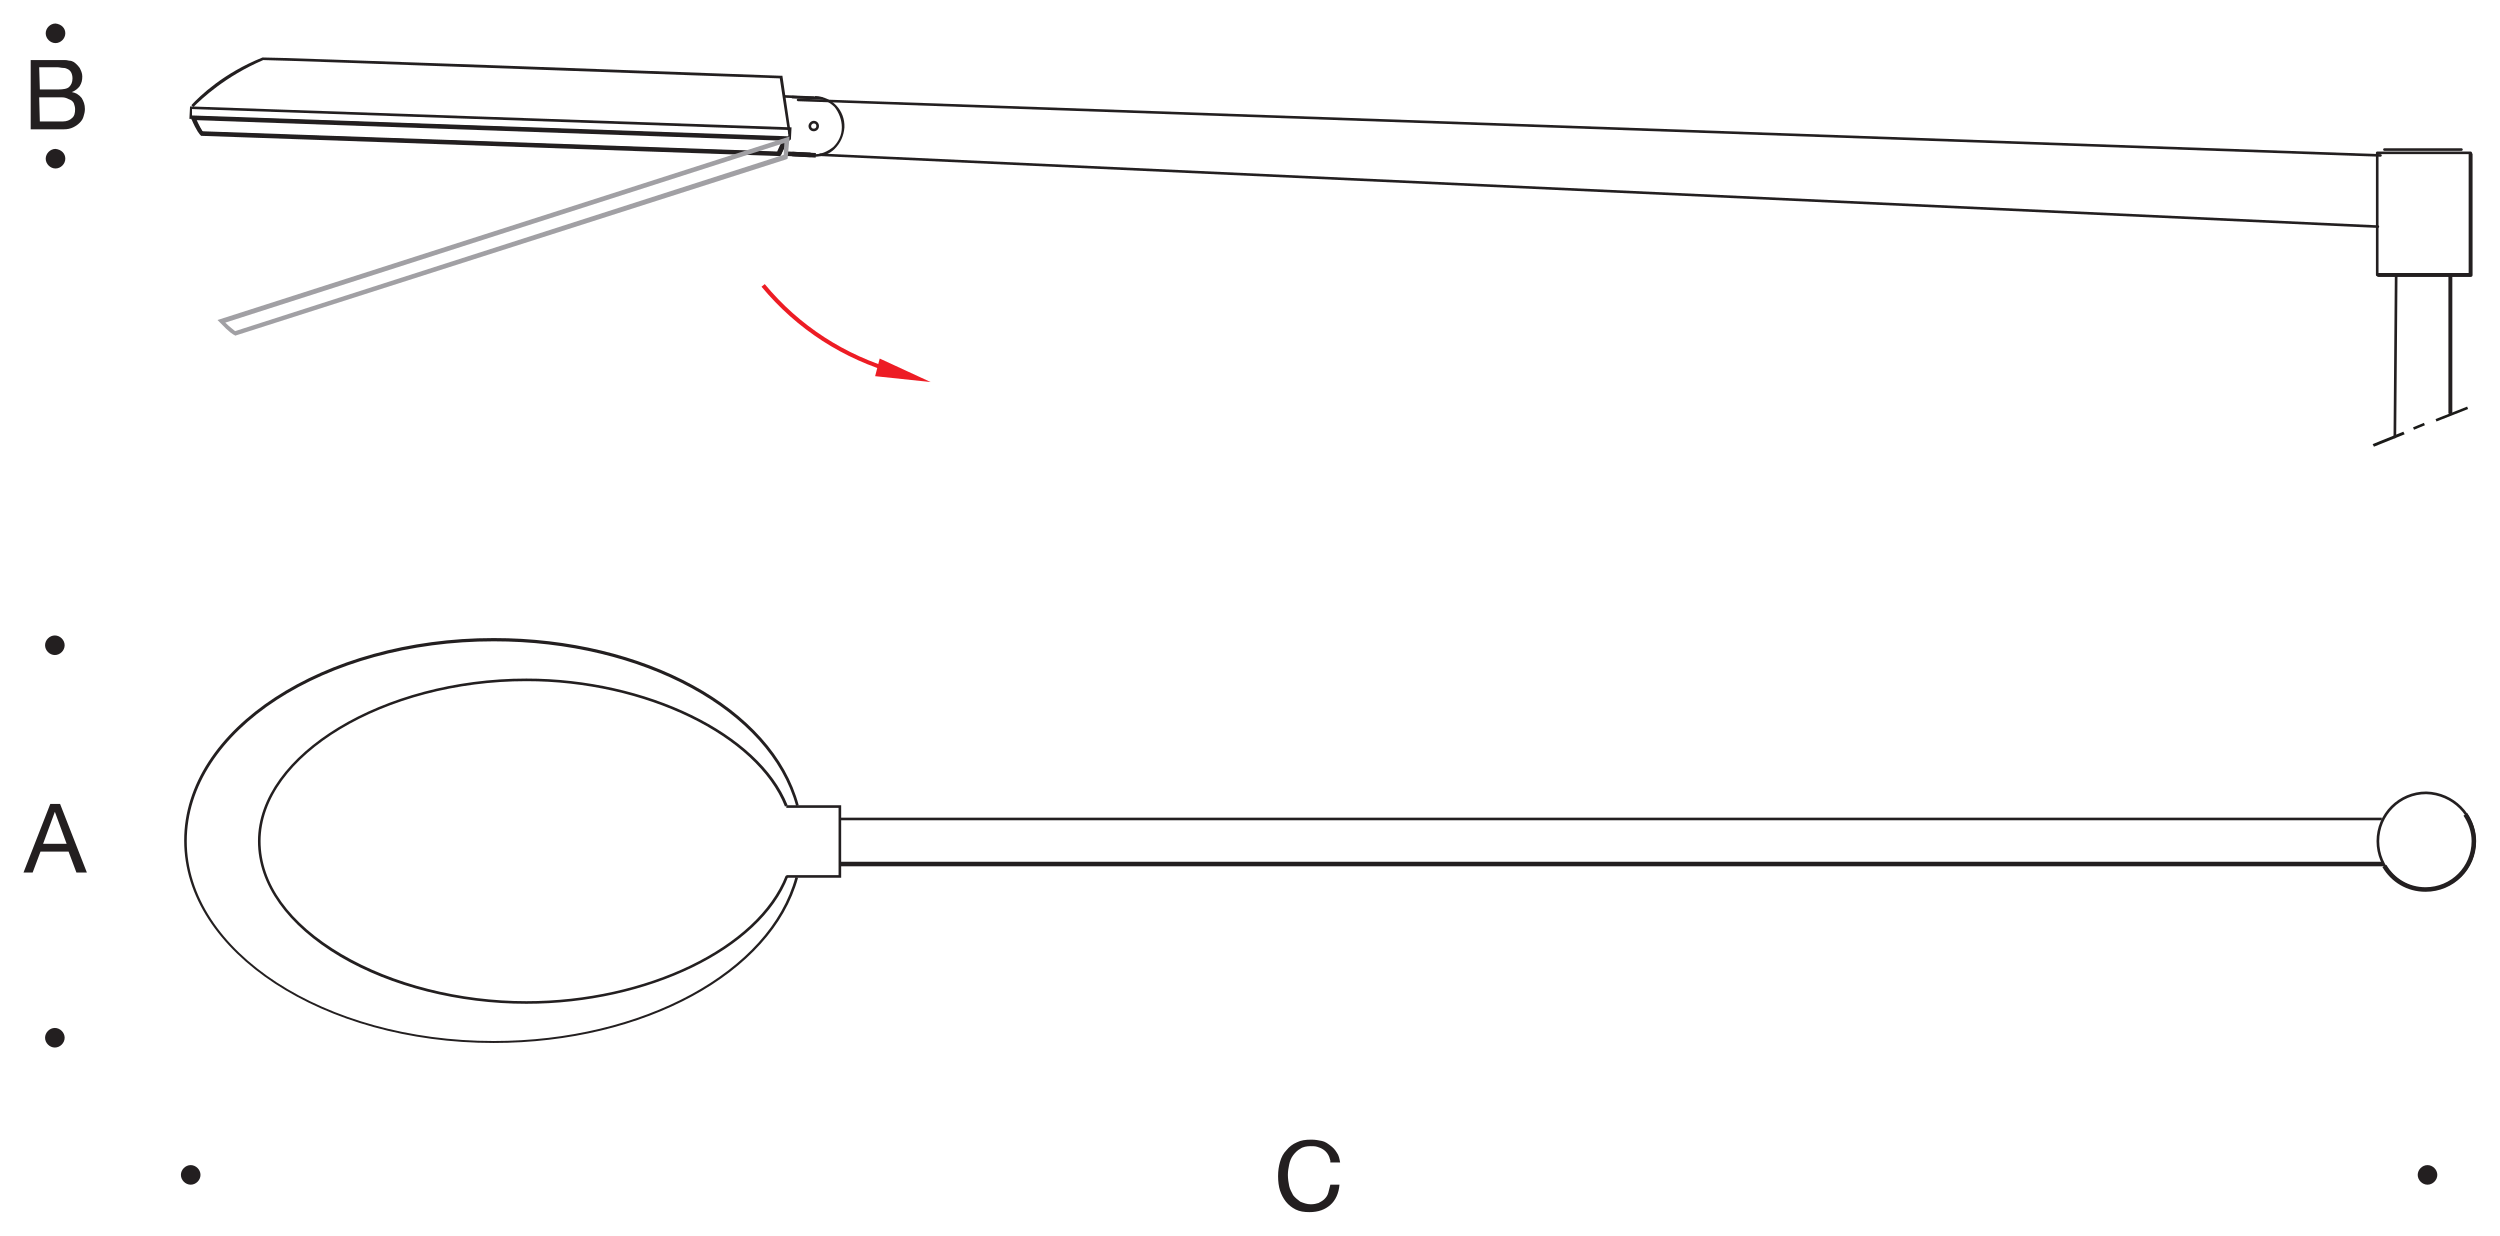 <?xml version="1.0" encoding="utf-8"?>
<!-- Generator: Adobe Illustrator 26.3.1, SVG Export Plug-In . SVG Version: 6.00 Build 0)  -->
<svg version="1.1" id="Layer_1" xmlns="http://www.w3.org/2000/svg" xmlns:xlink="http://www.w3.org/1999/xlink" x="0px" y="0px"
	 viewBox="0 0 382.8 189.2" style="enable-background:new 0 0 382.8 189.2;" xml:space="preserve">
<style type="text/css">
	.st0{fill:#231F20;}
	.st1{fill:#ED1C24;}
	.st2{fill:none;stroke:#231F20;stroke-width:0.41;stroke-miterlimit:3.864;stroke-dasharray:19.685,3.281,3.281,3.281;}
	.st3{fill:#1A1A18;}
	.st4{fill:none;stroke:#231F20;stroke-width:0.409;stroke-linecap:round;stroke-linejoin:round;}
	.st5{fill:none;stroke:#231F20;stroke-width:0.41;}
	.st6{fill:none;stroke:#231F20;stroke-width:0.697;}
	.st7{fill:none;stroke:#231F20;stroke-width:0.698;}
	.st8{fill:none;stroke:#231F20;stroke-width:0.409;stroke-opacity:0;}
	.st9{fill:#A1A0A4;}
</style>
<g id="Hintergrund">
</g>
<g>
	<path class="st0" d="M4.7,9.2h3.8c0.2,0,0.5,0,0.7,0c0.3,0,0.5,0,0.8,0s0.5,0.1,0.7,0.1s0.4,0.1,0.6,0.2c0.3,0.2,0.6,0.5,0.9,0.9
		c0.2,0.4,0.4,0.8,0.4,1.3c0,0.6-0.1,1-0.4,1.5c-0.3,0.4-0.7,0.7-1.2,0.9l0,0c0.6,0.1,1.1,0.4,1.5,0.9c0.3,0.5,0.5,1,0.5,1.7
		c0,0.4-0.1,0.8-0.2,1.1c-0.1,0.4-0.3,0.7-0.6,1s-0.6,0.5-1,0.7s-0.9,0.3-1.4,0.3H4.7V9.2z M6.1,13.7h2.8c0.8,0,1.4-0.1,1.7-0.4
		s0.5-0.7,0.5-1.3c0-0.4-0.1-0.7-0.2-0.9c-0.1-0.2-0.3-0.4-0.5-0.5s-0.4-0.2-0.7-0.2s-0.6-0.1-0.9-0.1H6L6.1,13.7L6.1,13.7z
		 M6.1,18.6h3.5c0.6,0,1.1-0.2,1.4-0.5c0.4-0.3,0.5-0.8,0.5-1.4c0-0.3-0.1-0.6-0.2-0.9c-0.1-0.2-0.3-0.4-0.5-0.5s-0.5-0.2-0.7-0.3
		c-0.3-0.1-0.6-0.1-0.9-0.1H6L6.1,18.6L6.1,18.6z"/>
</g>
<path class="st0" d="M10,5.1c0,0.8-0.7,1.5-1.5,1.5S7,5.9,7,5.1s0.7-1.5,1.5-1.5C9.4,3.7,10,4.3,10,5.1L10,5.1z"/>
<path class="st0" d="M10,24.3c0,0.8-0.7,1.5-1.5,1.5S7,25.1,7,24.3s0.7-1.5,1.5-1.5C9.4,22.9,10,23.5,10,24.3L10,24.3z"/>
<g>
	<path class="st0" d="M7.7,123.1h1.5l4.1,10.5h-1.6l-1.2-3.2H6.2L5,133.6H3.6L7.7,123.1z M6.6,129.2h3.6l-1.8-4.9l0,0L6.6,129.2z"/>
</g>
<path class="st0" d="M9.9,98.8c0,0.8-0.7,1.5-1.5,1.5s-1.5-0.7-1.5-1.5s0.7-1.5,1.5-1.5S9.9,98,9.9,98.8L9.9,98.8z"/>
<path class="st0" d="M9.9,158.9c0,0.8-0.7,1.5-1.5,1.5s-1.5-0.7-1.5-1.5s0.7-1.5,1.5-1.5S9.9,158.1,9.9,158.9L9.9,158.9z"/>
<g>
	<path class="st0" d="M203.7,177.7c-0.1-0.4-0.2-0.7-0.4-1s-0.4-0.5-0.7-0.7s-0.6-0.3-0.9-0.4c-0.3-0.1-0.7-0.1-1-0.1
		c-0.6,0-1.2,0.1-1.6,0.4c-0.4,0.2-0.8,0.6-1.1,1s-0.5,0.9-0.6,1.4s-0.2,1-0.2,1.6s0.1,1.2,0.2,1.7s0.4,1,0.6,1.4
		c0.3,0.4,0.7,0.7,1.1,1c0.5,0.2,1,0.4,1.6,0.4c0.5,0,0.9-0.1,1.2-0.2c0.4-0.2,0.7-0.4,0.9-0.6c0.3-0.3,0.5-0.6,0.6-1
		s0.2-0.8,0.3-1.2h1.4c-0.1,1.3-0.6,2.4-1.4,3.1c-0.8,0.7-1.8,1.1-3.2,1.1c-0.8,0-1.5-0.1-2.1-0.4c-0.6-0.3-1.1-0.7-1.5-1.2
		s-0.7-1.1-0.9-1.7s-0.3-1.4-0.3-2.2s0.1-1.5,0.3-2.2s0.5-1.3,1-1.8c0.4-0.5,0.9-0.9,1.6-1.2c0.6-0.3,1.3-0.4,2.2-0.4
		c0.6,0,1.1,0.1,1.6,0.2c0.5,0.1,0.9,0.4,1.3,0.7s0.7,0.6,1,1.1c0.3,0.4,0.4,0.9,0.5,1.5h-1.5L203.7,177.7L203.7,177.7z"/>
</g>
<path class="st0" d="M371.7,181.4c-0.8,0-1.5-0.7-1.5-1.5s0.7-1.5,1.5-1.5s1.5,0.7,1.5,1.5S372.5,181.4,371.7,181.4L371.7,181.4z"/>
<path class="st0" d="M29.2,181.4c-0.8,0-1.5-0.7-1.5-1.5s0.7-1.5,1.5-1.5s1.5,0.7,1.5,1.5S30,181.4,29.2,181.4L29.2,181.4z"/>
<g>
	<path class="st1" d="M137.3,57.3c-8.2-2.3-15.3-6.9-20.7-13.4l0.5-0.4c5.3,6.4,12.3,10.9,20.3,13.2L137.3,57.3z"/>
</g>
<polygon class="st1" points="134,57.6 134.7,54.9 142.5,58.5 "/>
<g>
	<path class="st2" d="M369.4,29.1"/>
</g>
<g>
	<path class="st0" d="M378.3,42.3H364c-0.1,0-0.2-0.1-0.2-0.2V23.4c0-0.1,0.1-0.2,0.2-0.2h14.3c0.1,0,0.2,0.1,0.2,0.2v18.7
		C378.5,42.2,378.4,42.3,378.3,42.3z M364.2,41.9h13.9V23.6h-13.9V41.9z"/>
</g>
<g>
	<path class="st0" d="M376.9,23.1h-11.8c-0.1,0-0.2-0.1-0.2-0.2s0.1-0.2,0.2-0.2h11.8c0.1,0,0.2,0.1,0.2,0.2S377,23.1,376.9,23.1z"
		/>
</g>
<g>
	<path class="st0" d="M378.3,42.4h-14.1c-0.2,0-0.3-0.2-0.3-0.3s0.2-0.3,0.3-0.3H378V23.6c0-0.2,0.2-0.3,0.3-0.3s0.3,0.2,0.3,0.3
		v18.5C378.6,42.3,378.5,42.4,378.3,42.4z"/>
</g>
<g>
	<rect x="372.9" y="63.1" transform="matrix(0.93 -0.367 0.367 0.93 2.976 142.339)" class="st3" width="5.2" height="0.4"/>
</g>
<g>
	<rect x="369.7" y="65" transform="matrix(0.924 -0.381 0.381 0.924 3.116 146.23)" class="st3" width="1.8" height="0.4"/>
</g>
<g>
	<polygon class="st3" points="363.5,68.4 363.3,68 368,66.1 368.2,66.5 	"/>
</g>
<g>
	<path class="st0" d="M375.2,63.5c-0.2,0-0.3-0.2-0.3-0.3V42.3c0-0.2,0.2-0.3,0.3-0.3s0.3,0.2,0.3,0.3v20.9
		C375.5,63.4,375.4,63.5,375.2,63.5z"/>
</g>
<line class="st4" x1="366.9" y1="42.2" x2="366.7" y2="66.9"/>
<path class="st5" d="M378.9,128.8c0,4.1-3.3,7.4-7.4,7.4s-7.4-3.3-7.4-7.4c0-4.1,3.3-7.4,7.4-7.4
	C375.6,121.5,378.9,124.8,378.9,128.8z"/>
<path class="st6" d="M377.5,124.7c0.8,1.2,1.3,2.6,1.3,4.1c0,4.1-3.3,7.4-7.4,7.4c-2.7,0-5-1.4-6.3-3.6"/>
<line class="st7" x1="128.5" y1="132.3" x2="365" y2="132.3"/>
<g>
	<rect x="128.5" y="125.2" class="st0" width="236.2" height="0.4"/>
</g>
<g>
	<path class="st0" d="M364.5,24C364.5,24,364.5,24,364.5,24l-242.3-8.5c-0.1,0-0.2-0.1-0.2-0.2c0-0.1,0.1-0.2,0.2-0.2l242.3,8.5
		c0.1,0,0.2,0.1,0.2,0.2C364.7,23.9,364.6,24,364.5,24z"/>
</g>
<g>
	<path class="st0" d="M364.1,34.9C364.1,34.9,364.1,34.9,364.1,34.9l-238.5-11c-0.1,0-0.2-0.1-0.2-0.2c0-0.1,0.1-0.2,0.2-0.2
		l238.5,11c0.1,0,0.2,0.1,0.2,0.2C364.3,34.8,364.2,34.9,364.1,34.9z"/>
</g>
<path class="st8" d="M122.8,128.8c0,17-21.1,30.8-47.2,30.8c-26,0-47.2-13.8-47.2-30.8S49.5,98,75.6,98
	C101.6,98,122.8,111.8,122.8,128.8z"/>
<g>
	<path class="st0" d="M75.6,159.7c-26.1,0-47.4-13.9-47.4-31s21.3-31,47.4-31c23,0,42.7,10.7,46.7,25.6l-0.4,0.1
		c-4-14.6-23.4-25.2-46.3-25.2c-25.9,0-47,13.7-47,30.6s21.1,30.6,47,30.6c22.8,0,42.3-10.6,46.2-25.1l0.4,0.1
		C118.2,149,98.6,159.7,75.6,159.7z"/>
</g>
<g>
	<path class="st0" d="M80.6,153.7c-10.3,0-20.7-2.6-28.5-7.2c-8.1-4.8-12.6-11.1-12.6-17.7c0-13.3,19.2-24.9,41.1-24.9
		c18.4,0,35.6,8.4,40,19.4l-0.4,0.2c-4.3-10.9-21.4-19.2-39.6-19.2c-21.7,0-40.7,11.4-40.7,24.5c0,6.5,4.4,12.6,12.4,17.3
		c7.8,4.6,18.1,7.2,28.3,7.2c18.4,0,35.4-8.2,39.7-19.2l0.4,0.1C116.4,145.4,99.1,153.7,80.6,153.7z"/>
</g>
<g>
	<polygon class="st0" points="128.8,134.4 120.4,134.4 120.4,134 128.4,134 128.4,123.7 120.4,123.7 120.4,123.3 128.8,123.3 	"/>
</g>
<g>
	<path class="st5" d="M121.1,20.6"/>
</g>
<g>
	
		<rect x="123.4" y="12.5" transform="matrix(4.255439e-02 -0.999 0.999 4.255439e-02 103.502 137.804)" class="st0" width="0.4" height="4.7"/>
</g>
<g>
	
		<rect x="122.8" y="22" transform="matrix(5.538752e-02 -0.999 0.999 5.538752e-02 92.518 145.393)" class="st0" width="0.7" height="3.6"/>
</g>
<g>
	<path class="st0" d="M124.7,24c-0.1,0-0.1,0-0.2,0l0-0.4c1.2,0.1,2.2-0.4,3.1-1.1c0.8-0.8,1.3-1.8,1.3-3c0-1.1-0.4-2.2-1.1-3.1
		c-0.8-0.8-1.8-1.3-3-1.3l0-0.4c2.6,0.1,4.6,2.2,4.5,4.8c-0.1,1.3-0.6,2.4-1.5,3.3C127,23.6,125.9,24,124.7,24z"/>
</g>
<g>
	<path class="st0" d="M124.6,20.1c-0.5,0-0.8-0.4-0.8-0.8c0-0.4,0.4-0.8,0.8-0.8c0.5,0,0.8,0.4,0.8,0.8
		C125.4,19.8,125,20.1,124.6,20.1z M124.6,18.9c-0.2,0-0.4,0.2-0.4,0.4c0,0.2,0.1,0.4,0.4,0.4c0.2,0,0.4-0.1,0.4-0.4
		C125,19.1,124.9,18.9,124.6,18.9z"/>
</g>
<g>
	<path class="st5" d="M119.9,20.5"/>
</g>
<g>
	
		<rect x="122.2" y="12.4" transform="matrix(4.245519e-02 -0.999 0.999 4.245519e-02 102.465 136.511)" class="st0" width="0.4" height="4.7"/>
</g>
<g>
	
		<rect x="121.8" y="21.7" transform="matrix(4.986465e-02 -0.999 0.999 4.986465e-02 92.341 144.466)" class="st0" width="0.7" height="4"/>
</g>
<g>
	<path class="st0" d="M120.7,20.5l-1.3-8.5c-4-0.1-76.2-2.8-79-2.8c0,0,0,0-0.1,0c-5.8,2.5-9.4,5.9-10.7,7.2l-0.3-0.3
		c1.3-1.4,4.9-4.9,10.9-7.3c0.4-0.1,66.2,2.3,79.4,2.8l0.2,0l1.3,8.9L120.7,20.5z"/>
</g>
<g>
	
		<rect x="74.8" y="-26.2" transform="matrix(3.494811e-02 -0.999 0.999 3.494811e-02 52.935 94.019)" class="st0" width="0.7" height="91.6"/>
</g>
<g>
	<path class="st0" d="M119.6,23.7l-0.1,0l-88.4-3.1c-0.3,0-1-0.7-1.6-2.5l0-0.1l0.1-0.1c0.1-0.1,0.2-0.2,91,3.1l0.3,0L119.6,23.7z
		 M31.1,20.2l88.2,3.1l0.9-1.9c-5.7-0.2-85-3.1-90.3-3.2C30.5,19.6,31,20.1,31.1,20.2z"/>
</g>
<g>
	<path class="st0" d="M121.1,21.4l-0.2,0L29,18.2l0.1-1.9l0.2,0l91.9,3.2L121.1,21.4z M29.4,17.8l91.3,3.2l0-1.1l-91.3-3.2
		L29.4,17.8z"/>
</g>
<g>
	<path class="st0" d="M119.5,23.9l-0.2,0l-88.5-3.1l-0.1-0.1c-0.1-0.1-0.6-0.6-1.4-2.5l0.6-0.3c0.6,1.4,1,2,1.1,2.2l88,3.1l1-2.2
		l0.6,0.3L119.5,23.9z"/>
</g>
<g>
	<path class="st5" d="M119.7,20"/>
</g>
<g>
	<path class="st9" d="M36,51.4l-0.1-0.1c-0.1,0-0.8-0.4-2.2-1.9L33.3,49l87.6-28.1l-0.3,3.4l-0.2,0.1L36,51.4z M34.5,49.4
		c0.8,0.8,1.3,1.1,1.5,1.3L120,23.7l0.1-1.8L34.5,49.4z"/>
</g>
</svg>
